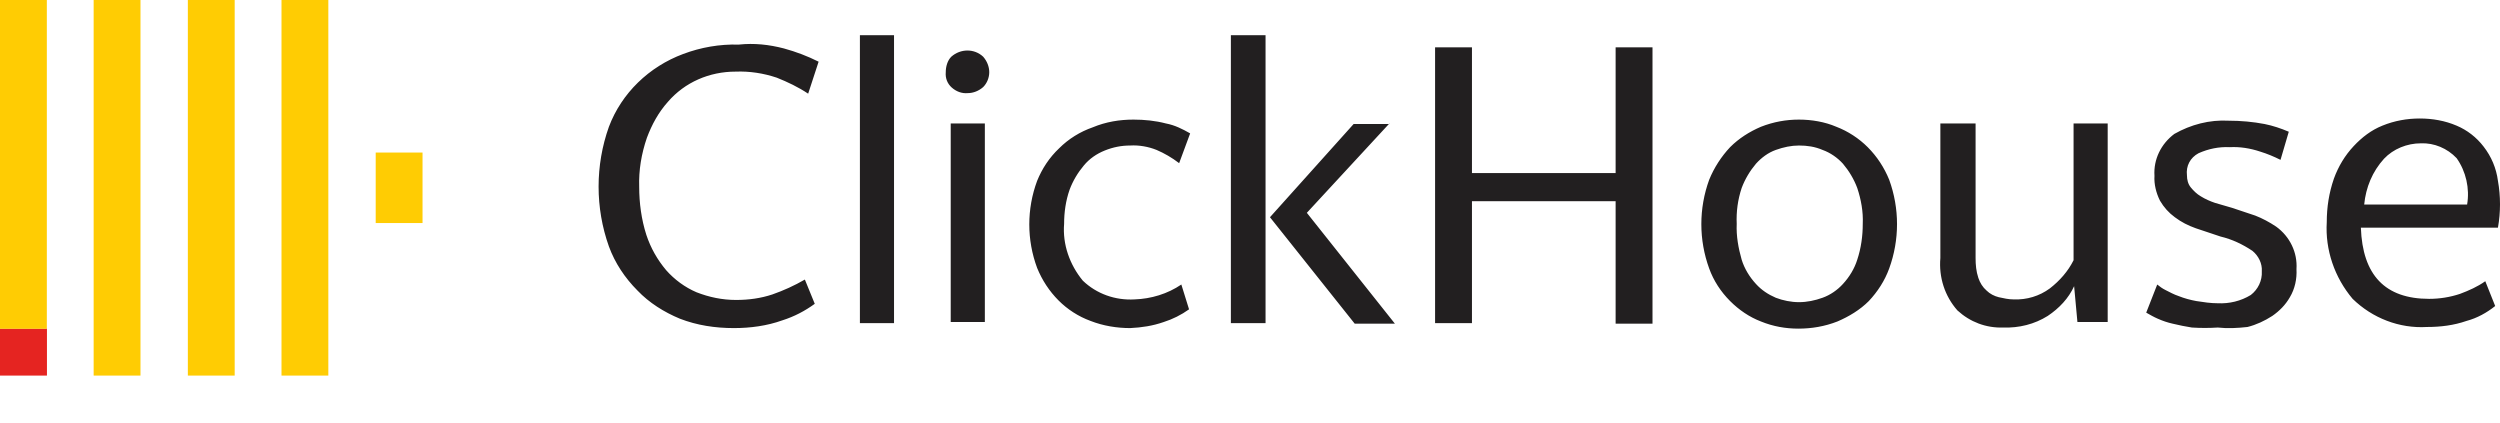<?xml version="1.0" encoding="UTF-8"?>
<svg width="213px" height="36px" viewBox="0 0 213 36" version="1.1" xmlns="http://www.w3.org/2000/svg" xmlns:xlink="http://www.w3.org/1999/xlink">
    <title>clickhouse</title>
    <g id="Page-1" stroke="none" stroke-width="1" fill="none" fill-rule="evenodd">
        <g id="Artboard" transform="translate(-222, -16)" fill-rule="nonzero">
            <g id="clickhouse" transform="translate(222, 16)">
                <polygon id="Path" fill="#E52421" points="0 28 4 28 4 32 0 32"></polygon>
                <path d="M27.974,0 L27.974,32 L23.984,32 L23.984,0 L27.974,0 Z M19.995,0 L19.995,32 L16.005,32 L16.005,0 L19.995,0 Z M36,12.997 L36,19.003 L32.01,19.003 L32.01,12.997 L36,12.997 Z M11.969,0 L11.969,32 L7.979,32 L7.979,0 L11.969,0 Z M3.99,0 L3.99,28.012 L0,28.012 L0,0 L3.99,0 Z" id="Shape" fill="#FFCC03"></path>
                <path d="M189.892,10.284 C190.924,10.284 191.956,10.378 192.941,10.566 C193.644,10.707 194.347,10.942 195.004,11.224 L194.3,13.62 C193.738,13.338 193.175,13.103 192.565,12.915 C191.721,12.633 190.83,12.492 189.986,12.539 C189.048,12.492 188.157,12.68 187.313,13.056 C186.61,13.432 186.234,14.137 186.328,14.936 C186.328,15.312 186.422,15.688 186.657,15.97 C186.891,16.252 187.172,16.534 187.501,16.722 C187.876,16.957 188.298,17.145 188.72,17.286 L190.174,17.709 L192.143,18.367 C192.753,18.602 193.363,18.93 193.925,19.306 C195.098,20.152 195.754,21.515 195.66,22.925 C195.707,23.771 195.52,24.617 195.098,25.321 C194.723,25.979 194.207,26.496 193.597,26.919 C192.941,27.342 192.237,27.671 191.487,27.859 C190.643,27.953 189.799,28 188.954,27.906 C188.204,27.953 187.501,27.953 186.75,27.906 C186.188,27.812 185.672,27.718 185.109,27.577 C184.687,27.483 184.265,27.342 183.843,27.154 C183.515,27.013 183.186,26.825 182.858,26.637 L183.796,24.241 C184.03,24.429 184.218,24.57 184.499,24.711 C184.875,24.898 185.203,25.086 185.625,25.227 C186.094,25.415 186.61,25.556 187.125,25.65 C187.735,25.744 188.345,25.838 188.954,25.838 C189.939,25.885 190.924,25.65 191.768,25.133 C192.378,24.664 192.753,23.912 192.706,23.113 C192.753,22.455 192.425,21.797 191.909,21.374 C191.065,20.81 190.174,20.387 189.189,20.152 L187.079,19.447 C186.422,19.212 185.859,18.93 185.297,18.508 C184.781,18.132 184.359,17.662 184.03,17.098 C183.702,16.44 183.515,15.688 183.561,14.983 C183.468,13.573 184.124,12.258 185.25,11.412 C186.657,10.613 188.251,10.19 189.892,10.284 L189.892,10.284 Z M168.32,10.519 L168.32,21.985 C168.32,22.549 168.367,23.113 168.555,23.677 C168.696,24.1 168.93,24.476 169.258,24.758 C169.54,25.039 169.915,25.227 170.29,25.321 C170.712,25.415 171.134,25.509 171.556,25.509 C172.682,25.556 173.76,25.227 174.651,24.57 C175.495,23.912 176.199,23.113 176.668,22.173 L176.668,10.519 L179.575,10.519 L179.575,27.436 L176.996,27.436 L176.715,24.382 C176.246,25.415 175.449,26.261 174.464,26.919 C173.338,27.624 172.025,27.953 170.665,27.906 C169.211,27.953 167.851,27.436 166.773,26.449 C165.694,25.227 165.178,23.63 165.319,21.985 L165.319,10.519 L168.32,10.519 Z M66.792,4.128 C67.824,4.41 68.809,4.786 69.746,5.256 L68.855,7.981 C68.011,7.417 67.12,6.994 66.182,6.618 C65.057,6.242 63.884,6.055 62.665,6.102 C60.461,6.102 58.351,6.994 56.897,8.686 C56.1,9.579 55.537,10.613 55.115,11.741 C54.646,13.103 54.412,14.513 54.459,15.923 C54.459,17.286 54.646,18.695 55.068,20.011 C55.443,21.139 56.006,22.126 56.756,23.019 C57.46,23.818 58.351,24.476 59.336,24.898 C60.414,25.321 61.54,25.556 62.712,25.556 C63.791,25.556 64.822,25.415 65.807,25.086 C66.745,24.758 67.683,24.335 68.574,23.818 L69.418,25.885 C68.574,26.496 67.683,26.966 66.651,27.295 C65.338,27.765 63.931,27.953 62.525,27.953 C60.93,27.953 59.383,27.718 57.929,27.154 C56.569,26.59 55.303,25.791 54.318,24.758 C53.239,23.677 52.395,22.408 51.879,20.998 C50.707,17.709 50.707,14.09 51.879,10.801 C52.958,7.934 55.303,5.679 58.21,4.598 C59.711,4.034 61.305,3.752 62.947,3.799 C64.26,3.658 65.526,3.799 66.792,4.128 L66.792,4.128 Z M96.571,10.19 C97.508,10.19 98.446,10.284 99.337,10.519 C100.088,10.66 100.744,10.989 101.401,11.365 L100.463,13.902 C99.853,13.432 99.197,13.056 98.54,12.774 C97.837,12.492 97.04,12.352 96.289,12.398 C95.539,12.398 94.835,12.539 94.132,12.821 C93.429,13.103 92.819,13.526 92.35,14.09 C91.834,14.701 91.412,15.406 91.131,16.158 C90.802,17.098 90.662,18.085 90.662,19.071 C90.521,20.81 91.131,22.549 92.256,23.912 C93.429,25.039 95.023,25.603 96.664,25.509 C98.071,25.462 99.478,25.039 100.65,24.241 L101.307,26.355 C100.65,26.825 99.9,27.201 99.15,27.436 C98.212,27.765 97.274,27.906 96.289,27.953 C95.164,27.953 93.991,27.765 92.913,27.342 C91.881,26.966 90.943,26.355 90.193,25.603 C89.396,24.805 88.786,23.865 88.364,22.831 C87.473,20.434 87.473,17.803 88.364,15.406 C88.786,14.372 89.396,13.432 90.24,12.633 C91.037,11.835 92.022,11.224 93.1,10.848 C94.226,10.378 95.398,10.19 96.571,10.19 L96.571,10.19 Z M153.267,10.19 C154.346,10.19 155.471,10.378 156.456,10.801 C157.441,11.177 158.379,11.788 159.129,12.539 C159.926,13.338 160.536,14.278 160.958,15.312 C161.849,17.756 161.849,20.434 160.958,22.878 C160.583,23.912 159.973,24.852 159.223,25.65 C158.472,26.402 157.535,26.966 156.55,27.389 C155.471,27.812 154.346,28 153.22,28 C152.142,28 151.063,27.812 150.031,27.389 C149.046,27.013 148.155,26.402 147.405,25.65 C146.608,24.852 145.998,23.912 145.623,22.878 C144.732,20.434 144.732,17.756 145.623,15.312 C146.045,14.278 146.655,13.338 147.405,12.539 C148.155,11.788 149.046,11.224 150.031,10.801 C151.11,10.378 152.188,10.19 153.267,10.19 L153.267,10.19 Z M206.165,10.096 C207.244,10.096 208.322,10.284 209.307,10.707 C210.198,11.083 210.995,11.694 211.605,12.492 C212.261,13.338 212.683,14.325 212.824,15.406 C213.059,16.722 213.059,18.085 212.824,19.4 L201.147,19.4 C201.288,23.442 203.211,25.462 206.962,25.462 C207.853,25.462 208.744,25.321 209.588,25.039 C210.339,24.758 211.089,24.429 211.746,23.959 L212.59,26.073 C211.886,26.637 211.042,27.107 210.151,27.342 C209.073,27.718 207.947,27.859 206.775,27.859 C204.43,28 202.132,27.107 200.444,25.462 C198.896,23.63 198.099,21.28 198.24,18.93 C198.24,17.662 198.427,16.44 198.849,15.218 C199.224,14.184 199.787,13.244 200.538,12.445 C201.241,11.694 202.038,11.083 202.976,10.707 C204.008,10.284 205.086,10.096 206.165,10.096 L206.165,10.096 Z M76.171,3 L76.171,27.53 L73.264,27.53 L73.264,3 L76.171,3 Z M107.825,3 L107.825,27.53 L104.871,27.53 L104.871,3 L107.825,3 Z M118.377,10.519 L111.343,18.132 L118.846,27.577 L115.422,27.577 L108.201,18.508 L115.329,10.566 L118.377,10.566 L118.377,10.519 Z M125.411,4.034 L125.411,14.748 L137.651,14.748 L137.651,4.034 L140.793,4.034 L140.793,27.577 L137.651,27.577 L137.651,17.145 L125.411,17.145 L125.411,27.53 L122.269,27.53 L122.269,4.034 L125.411,4.034 Z M83.909,10.519 L83.909,27.436 L81.001,27.436 L81.001,10.519 L83.909,10.519 Z M153.267,12.398 C152.611,12.398 151.954,12.539 151.297,12.774 C150.641,13.009 150.078,13.432 149.609,13.949 C149.093,14.56 148.671,15.265 148.39,16.017 C148.062,17.004 147.921,18.038 147.968,19.071 C147.921,20.105 148.109,21.139 148.39,22.126 C148.624,22.878 149.046,23.583 149.609,24.194 C150.078,24.711 150.641,25.086 151.297,25.368 C151.907,25.603 152.611,25.744 153.267,25.744 C153.97,25.744 154.627,25.603 155.284,25.368 C155.94,25.133 156.55,24.711 157.019,24.194 C157.581,23.583 158.003,22.878 158.238,22.126 C158.566,21.139 158.707,20.105 158.707,19.071 C158.754,18.038 158.566,17.004 158.238,16.017 C157.957,15.265 157.535,14.56 157.019,13.949 C156.55,13.432 155.94,13.009 155.284,12.774 C154.627,12.492 153.97,12.398 153.267,12.398 Z M206.259,12.211 C205.086,12.211 203.914,12.68 203.117,13.526 C202.132,14.607 201.569,15.97 201.429,17.427 L210.198,17.427 C210.432,16.064 210.104,14.607 209.307,13.479 C208.51,12.633 207.384,12.164 206.259,12.211 L206.259,12.211 Z M83.768,4.833 C84.096,5.209 84.284,5.679 84.284,6.148 C84.284,6.618 84.096,7.088 83.768,7.417 C83.393,7.746 82.924,7.934 82.455,7.934 C81.939,7.981 81.47,7.793 81.095,7.464 C80.72,7.135 80.532,6.665 80.579,6.148 C80.579,5.679 80.72,5.162 81.048,4.833 C81.845,4.128 83.018,4.128 83.768,4.833 L83.768,4.833 Z" id="Shape" fill="#221F20"></path>
            </g>
        </g>
    </g>
</svg>